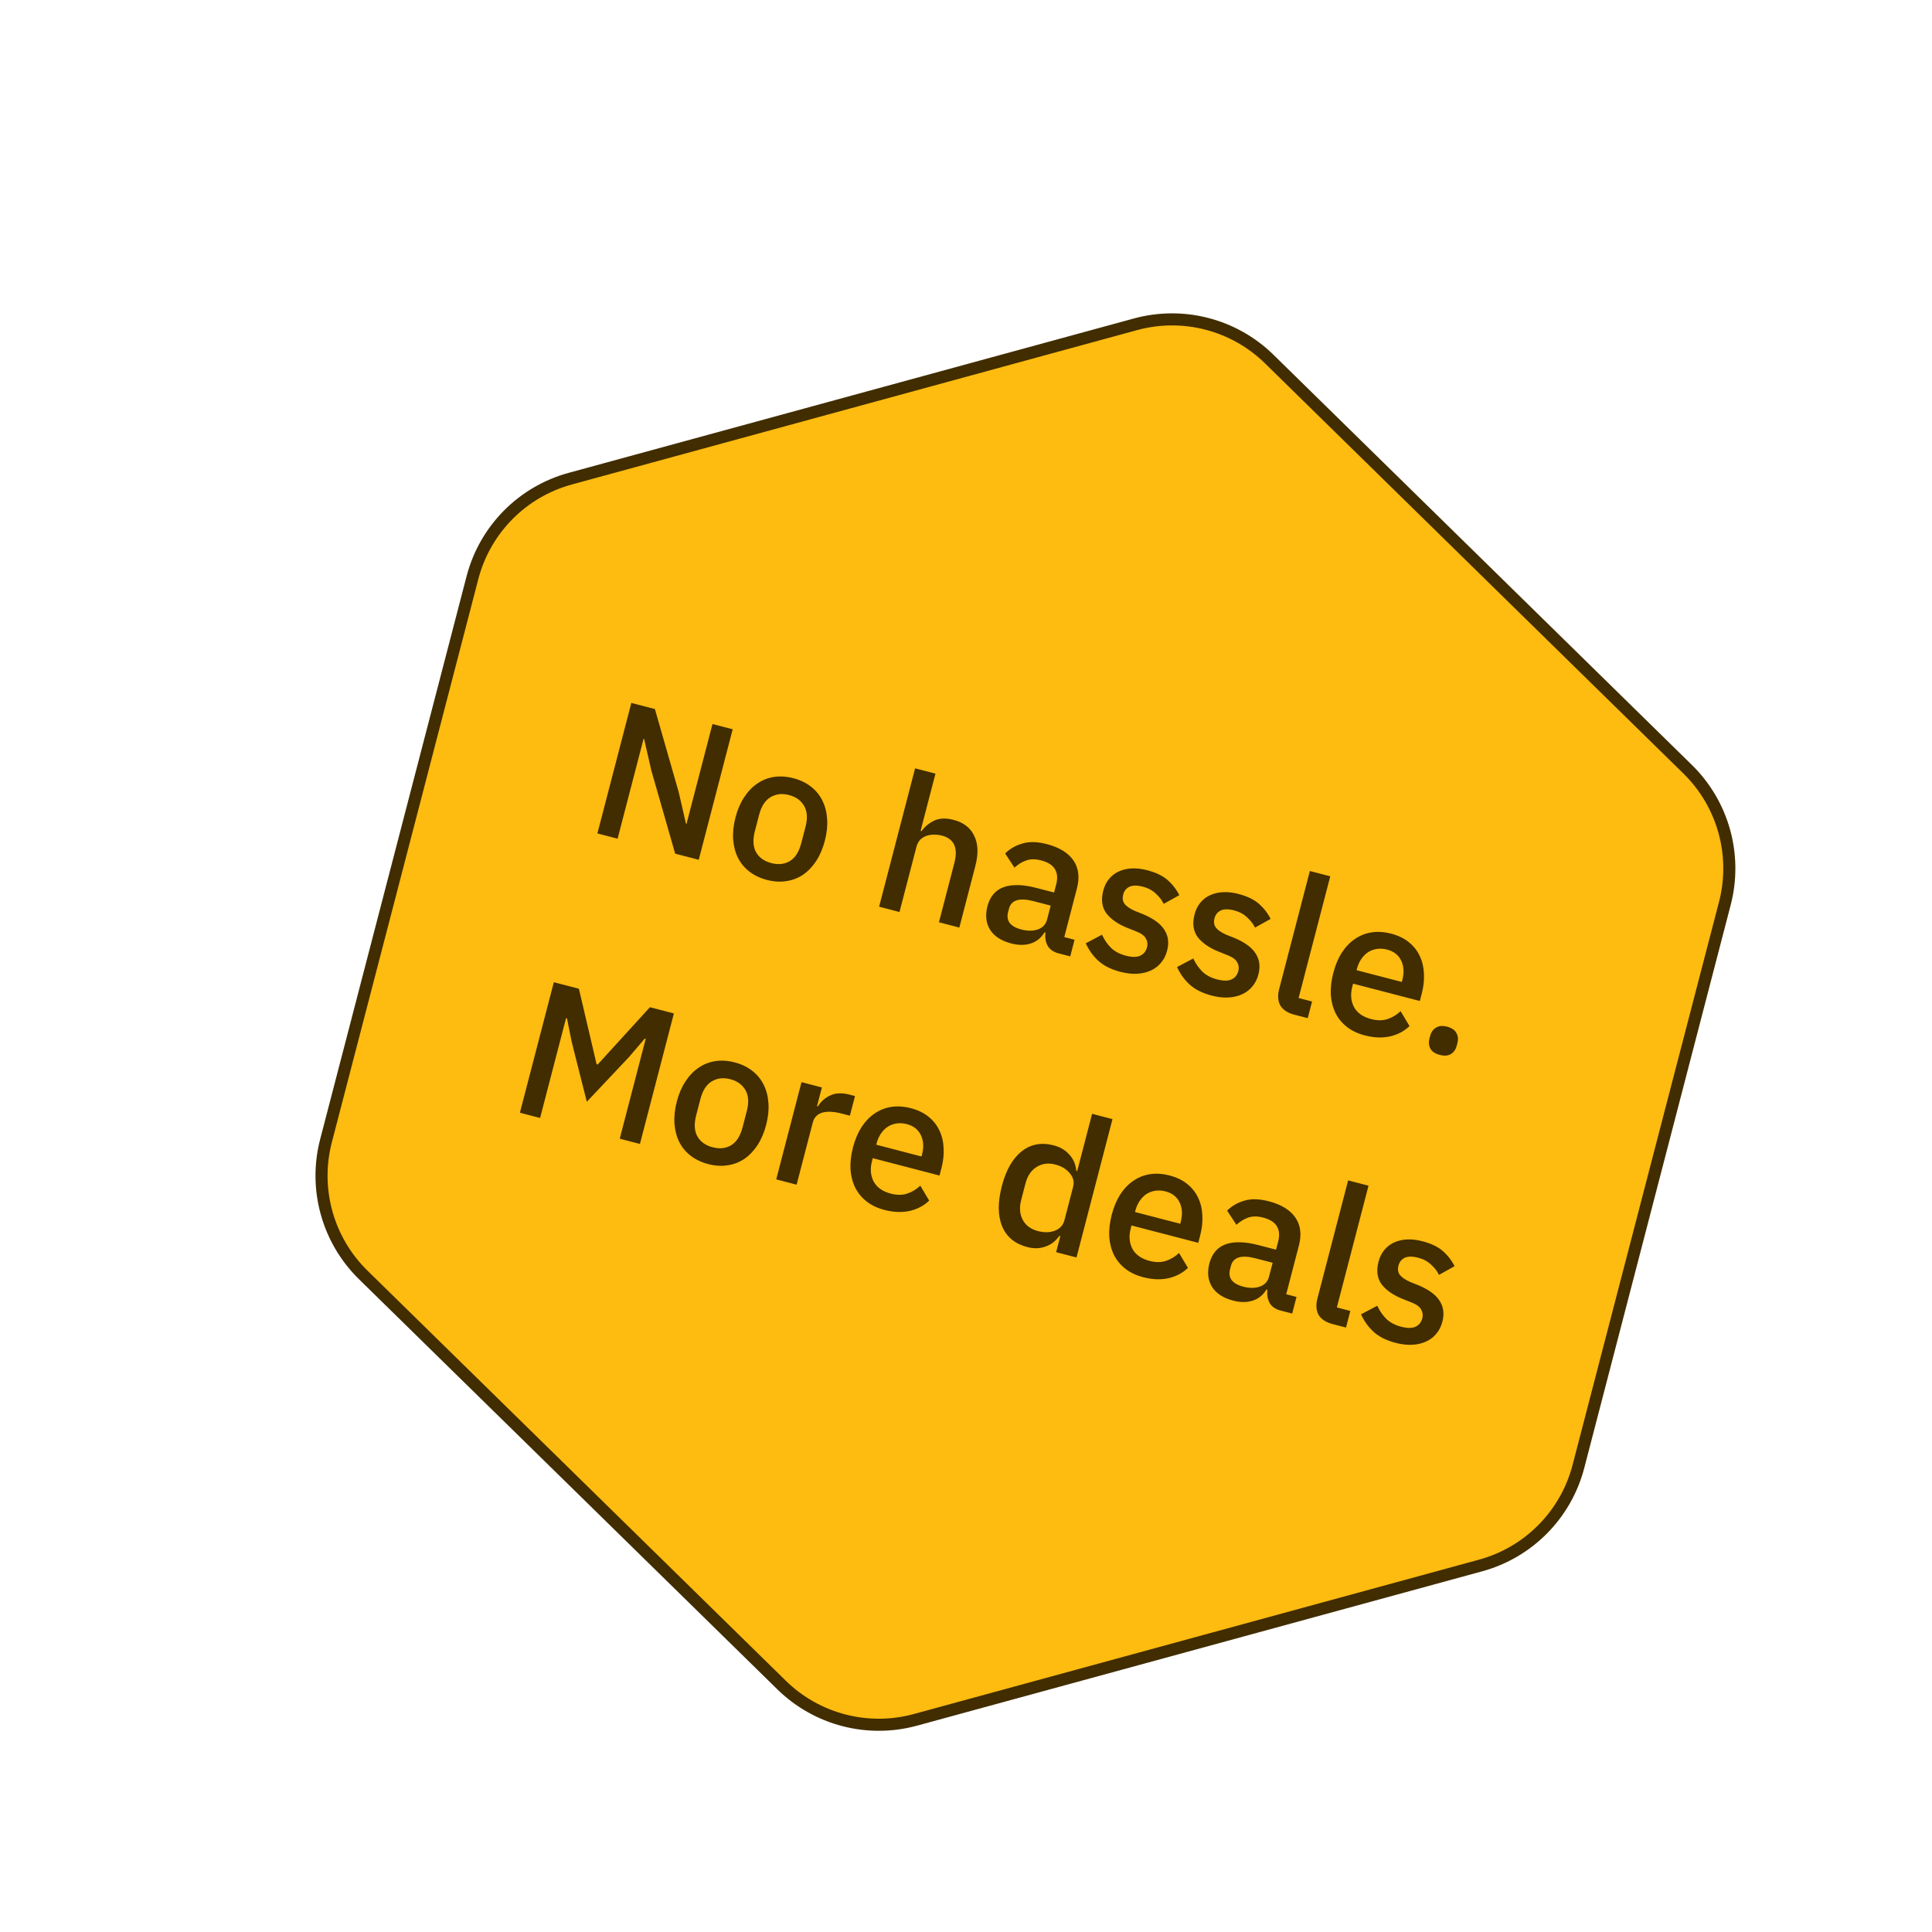 <svg width="160" height="160" viewBox="0 0 160 160" fill="none" xmlns="http://www.w3.org/2000/svg">
<g filter="url(#filter0_d_911_13111)">
<path d="M97.115 21.738L131.766 55.707C134.708 58.591 135.882 62.827 134.846 66.814L122.718 113.447C121.681 117.434 118.591 120.561 114.618 121.647L67.808 134.431C63.865 135.507 59.647 134.41 56.728 131.549L22.077 97.58C19.136 94.697 17.961 90.46 18.998 86.474L31.126 39.84C32.163 35.853 35.252 32.726 39.226 31.641L86.035 18.857C89.978 17.78 94.197 18.877 97.115 21.738Z" fill="#FEBB10" stroke="#412D00"/>
<path d="M45.94 55.802L45.343 53.2L45.297 53.188L43.147 61.457L41.474 61.022L44.285 50.213L46.236 50.721L48.212 57.616L48.809 60.218L48.855 60.23L51.005 51.961L52.678 52.396L49.867 63.204L47.916 62.697L45.94 55.802ZM55.515 64.872C54.958 64.727 54.472 64.496 54.059 64.179C53.655 63.864 53.341 63.485 53.115 63.041C52.891 62.586 52.759 62.077 52.718 61.516C52.679 60.943 52.743 60.337 52.91 59.697C53.076 59.057 53.314 58.502 53.624 58.032C53.936 57.551 54.299 57.171 54.713 56.893C55.13 56.605 55.591 56.421 56.096 56.343C56.612 56.268 57.148 56.303 57.706 56.448C58.263 56.593 58.744 56.822 59.147 57.137C59.56 57.454 59.879 57.84 60.102 58.294C60.328 58.739 60.461 59.247 60.499 59.819C60.54 60.381 60.478 60.982 60.311 61.622C60.145 62.262 59.906 62.823 59.593 63.304C59.283 63.774 58.92 64.154 58.503 64.442C58.09 64.72 57.625 64.897 57.109 64.972C56.604 65.05 56.073 65.017 55.515 64.872ZM55.877 63.478C56.456 63.628 56.966 63.574 57.408 63.314C57.853 63.044 58.168 62.553 58.353 61.84L58.708 60.478C58.893 59.766 58.856 59.188 58.596 58.746C58.339 58.293 57.922 57.992 57.343 57.842C56.765 57.691 56.254 57.751 55.809 58.021C55.367 58.281 55.053 58.767 54.867 59.479L54.513 60.842C54.328 61.554 54.364 62.136 54.621 62.589C54.88 63.031 55.299 63.328 55.877 63.478ZM67.785 55.63L69.472 56.069L68.24 60.808L68.318 60.828C68.606 60.44 68.963 60.147 69.389 59.949C69.826 59.754 70.354 59.737 70.973 59.898C71.799 60.113 72.368 60.553 72.68 61.218C73.005 61.876 73.037 62.705 72.776 63.707L71.448 68.817L69.76 68.378L71.036 63.469C71.361 62.22 71.018 61.464 70.006 61.201C69.789 61.144 69.564 61.119 69.332 61.124C69.112 61.122 68.904 61.157 68.71 61.227C68.515 61.298 68.343 61.407 68.194 61.556C68.056 61.708 67.957 61.897 67.898 62.124L66.492 67.528L64.805 67.089L67.785 55.63ZM79.687 70.959C79.243 70.844 78.934 70.632 78.761 70.322C78.591 70.002 78.531 69.639 78.582 69.234L78.504 69.214C78.218 69.679 77.835 69.987 77.354 70.138C76.874 70.289 76.34 70.287 75.752 70.135C74.915 69.917 74.327 69.532 73.985 68.981C73.654 68.432 73.584 67.791 73.774 67.058C73.984 66.252 74.43 65.724 75.113 65.472C75.806 65.222 76.715 65.243 77.84 65.536L79.296 65.915L79.473 65.233C79.602 64.738 79.567 64.321 79.368 63.983C79.17 63.645 78.787 63.402 78.219 63.254C77.744 63.13 77.33 63.133 76.977 63.262C76.624 63.39 76.302 63.588 76.013 63.854L75.244 62.679C75.63 62.294 76.104 62.021 76.664 61.858C77.227 61.684 77.901 61.7 78.686 61.904C79.728 62.175 80.465 62.626 80.897 63.256C81.328 63.886 81.425 64.655 81.189 65.564L80.138 69.605L80.99 69.827L80.631 71.205L79.687 70.959ZM76.566 68.974C77.093 69.111 77.556 69.11 77.955 68.972C78.358 68.823 78.61 68.552 78.712 68.16L79.014 66.999L77.589 66.628C76.423 66.325 75.746 66.534 75.558 67.257L75.485 67.536C75.391 67.897 75.439 68.201 75.628 68.449C75.83 68.689 76.143 68.864 76.566 68.974ZM84.792 72.486C84.028 72.287 83.423 71.986 82.977 71.584C82.531 71.181 82.178 70.692 81.92 70.118L83.261 69.409C83.467 69.848 83.723 70.218 84.031 70.519C84.351 70.811 84.754 71.021 85.24 71.147C85.735 71.276 86.126 71.278 86.412 71.154C86.71 71.022 86.904 70.786 86.993 70.446C87.06 70.188 87.028 69.948 86.898 69.727C86.781 69.498 86.518 69.303 86.108 69.141L85.389 68.855C84.59 68.537 84.002 68.13 83.623 67.635C83.258 67.132 83.172 66.509 83.365 65.766C83.468 65.374 83.63 65.047 83.852 64.785C84.077 64.513 84.346 64.307 84.657 64.168C84.982 64.021 85.34 63.938 85.731 63.918C86.132 63.901 86.555 63.95 86.998 64.066C87.721 64.254 88.28 64.52 88.675 64.865C89.081 65.213 89.412 65.636 89.668 66.132L88.373 66.853C88.231 66.552 88.013 66.269 87.718 66.005C87.435 65.734 87.078 65.541 86.644 65.428C86.18 65.308 85.809 65.311 85.534 65.437C85.269 65.567 85.097 65.781 85.02 66.081C84.939 66.39 84.977 66.648 85.133 66.854C85.288 67.06 85.574 67.255 85.989 67.44L86.708 67.727C87.561 68.092 88.137 68.523 88.438 69.02C88.752 69.509 88.824 70.079 88.655 70.729C88.553 71.121 88.383 71.457 88.144 71.737C87.919 72.009 87.638 72.223 87.3 72.377C86.962 72.532 86.581 72.62 86.157 72.642C85.732 72.664 85.277 72.612 84.792 72.486ZM92.353 74.452C91.589 74.253 90.984 73.953 90.538 73.55C90.091 73.147 89.739 72.659 89.481 72.085L90.822 71.376C91.028 71.815 91.284 72.184 91.592 72.485C91.912 72.778 92.315 72.987 92.8 73.113C93.296 73.242 93.687 73.245 93.972 73.121C94.271 72.989 94.465 72.753 94.553 72.412C94.621 72.154 94.589 71.914 94.459 71.693C94.343 71.464 94.079 71.269 93.669 71.108L92.95 70.821C92.151 70.503 91.563 70.097 91.184 69.602C90.819 69.099 90.733 68.476 90.927 67.733C91.028 67.34 91.191 67.013 91.413 66.751C91.638 66.479 91.907 66.273 92.218 66.134C92.543 65.987 92.901 65.904 93.292 65.884C93.693 65.867 94.115 65.917 94.559 66.032C95.282 66.22 95.841 66.487 96.236 66.832C96.642 67.18 96.973 67.602 97.229 68.099L95.934 68.82C95.792 68.518 95.573 68.236 95.278 67.972C94.996 67.7 94.639 67.508 94.205 67.395C93.74 67.274 93.371 67.277 93.095 67.404C92.83 67.533 92.659 67.748 92.581 68.047C92.5 68.357 92.538 68.614 92.694 68.82C92.85 69.026 93.135 69.222 93.55 69.407L94.269 69.693C95.122 70.058 95.698 70.489 95.999 70.986C96.313 71.475 96.385 72.045 96.216 72.695C96.114 73.088 95.944 73.424 95.706 73.704C95.48 73.976 95.199 74.189 94.861 74.344C94.523 74.498 94.142 74.587 93.718 74.608C93.293 74.63 92.838 74.578 92.353 74.452ZM99.217 76.039C98.639 75.888 98.243 75.631 98.029 75.267C97.828 74.895 97.796 74.446 97.933 73.919L100.478 64.133L102.166 64.572L99.545 74.652L100.659 74.942L100.301 76.32L99.217 76.039ZM105.025 77.747C104.446 77.597 103.956 77.365 103.553 77.05C103.149 76.736 102.835 76.357 102.609 75.912C102.385 75.457 102.253 74.949 102.212 74.387C102.183 73.818 102.253 73.213 102.419 72.573C102.585 71.933 102.818 71.376 103.118 70.903C103.43 70.422 103.793 70.043 104.207 69.765C104.624 69.476 105.085 69.293 105.59 69.215C106.095 69.137 106.637 69.173 107.215 69.323C107.804 69.477 108.293 69.714 108.683 70.036C109.084 70.36 109.385 70.748 109.588 71.197C109.793 71.636 109.905 72.117 109.924 72.64C109.952 73.165 109.894 73.707 109.749 74.264L109.584 74.899L104.056 73.462L103.988 73.725C103.826 74.344 103.874 74.902 104.131 75.399C104.4 75.888 104.876 76.221 105.557 76.398C106.053 76.527 106.499 76.527 106.896 76.399C107.293 76.271 107.659 76.052 107.993 75.742L108.73 76.975C108.302 77.393 107.765 77.677 107.119 77.829C106.476 77.971 105.778 77.943 105.025 77.747ZM106.873 70.64C106.584 70.564 106.302 70.546 106.027 70.585C105.763 70.627 105.519 70.717 105.295 70.858C105.082 71.001 104.895 71.189 104.735 71.423C104.575 71.657 104.455 71.928 104.374 72.238L104.346 72.347L108.093 73.321L108.134 73.166C108.295 72.547 108.264 72.01 108.04 71.555C107.819 71.09 107.43 70.785 106.873 70.64ZM111.235 79.362C110.853 79.263 110.595 79.091 110.46 78.847C110.328 78.592 110.301 78.315 110.379 78.016L110.439 77.783C110.517 77.484 110.674 77.26 110.911 77.112C111.151 76.954 111.461 76.925 111.843 77.024C112.225 77.124 112.482 77.301 112.615 77.555C112.749 77.8 112.778 78.072 112.7 78.371L112.64 78.603C112.562 78.903 112.403 79.132 112.163 79.29C111.927 79.438 111.617 79.462 111.235 79.362ZM45.475 78.032L45.398 78.012L44.091 79.54L40.598 83.245L39.352 78.308L38.956 76.337L38.878 76.317L36.728 84.586L35.056 84.151L37.866 73.342L39.941 73.882L41.407 80.132L41.5 80.156L45.826 75.412L47.808 75.928L44.997 86.736L43.325 86.301L45.475 78.032ZM50.654 88.406C50.097 88.261 49.611 88.03 49.197 87.713C48.794 87.399 48.48 87.019 48.254 86.575C48.03 86.12 47.898 85.612 47.857 85.05C47.818 84.478 47.882 83.871 48.048 83.231C48.215 82.591 48.453 82.036 48.763 81.566C49.075 81.085 49.438 80.705 49.852 80.427C50.269 80.139 50.73 79.956 51.235 79.877C51.751 79.802 52.287 79.837 52.845 79.982C53.402 80.127 53.883 80.357 54.286 80.671C54.699 80.988 55.018 81.374 55.241 81.829C55.467 82.273 55.599 82.781 55.638 83.354C55.679 83.915 55.617 84.516 55.45 85.156C55.284 85.796 55.044 86.357 54.732 86.838C54.422 87.308 54.059 87.688 53.642 87.976C53.228 88.254 52.764 88.431 52.248 88.506C51.743 88.584 51.212 88.551 50.654 88.406ZM51.017 87.012C51.595 87.162 52.105 87.108 52.547 86.848C52.992 86.578 53.307 86.087 53.492 85.375L53.847 84.012C54.032 83.3 53.995 82.722 53.735 82.28C53.478 81.828 53.06 81.526 52.482 81.376C51.904 81.225 51.393 81.285 50.948 81.555C50.505 81.815 50.192 82.301 50.006 83.013L49.652 84.376C49.467 85.088 49.503 85.671 49.76 86.123C50.02 86.566 50.438 86.862 51.017 87.012ZM56.284 89.671L58.378 81.619L60.066 82.058L59.663 83.607L59.741 83.627C59.962 83.244 60.293 82.944 60.735 82.728C61.177 82.513 61.718 82.488 62.358 82.654L62.807 82.771L62.384 84.397L61.718 84.224C61.047 84.049 60.503 84.023 60.085 84.146C59.678 84.272 59.419 84.546 59.309 84.969L57.972 90.111L56.284 89.671ZM65.247 92.201C64.669 92.05 64.178 91.818 63.775 91.504C63.372 91.19 63.057 90.81 62.831 90.366C62.608 89.911 62.475 89.403 62.434 88.841C62.406 88.271 62.475 87.666 62.641 87.026C62.808 86.386 63.041 85.83 63.34 85.357C63.652 84.876 64.016 84.496 64.43 84.218C64.846 83.93 65.307 83.747 65.812 83.668C66.318 83.591 66.859 83.627 67.438 83.777C68.026 83.93 68.515 84.168 68.905 84.489C69.306 84.814 69.608 85.201 69.81 85.651C70.016 86.09 70.128 86.571 70.146 87.094C70.175 87.619 70.117 88.16 69.972 88.718L69.806 89.353L64.278 87.915L64.21 88.178C64.049 88.798 64.097 89.356 64.353 89.852C64.623 90.341 65.098 90.674 65.779 90.852C66.275 90.98 66.721 90.981 67.118 90.853C67.515 90.724 67.881 90.505 68.215 90.195L68.952 91.429C68.524 91.846 67.987 92.131 67.342 92.283C66.699 92.424 66 92.397 65.247 92.201ZM67.095 85.093C66.806 85.018 66.524 85 66.25 85.039C65.985 85.08 65.741 85.171 65.517 85.311C65.304 85.454 65.117 85.642 64.957 85.876C64.797 86.11 64.677 86.382 64.596 86.692L64.568 86.8L68.316 87.775L68.356 87.62C68.517 87.001 68.486 86.463 68.262 86.008C68.042 85.543 67.653 85.238 67.095 85.093ZM79.81 94.368L79.733 94.348C79.434 94.777 79.048 95.074 78.576 95.237C78.113 95.404 77.614 95.417 77.077 95.278C76.055 95.012 75.361 94.44 74.994 93.562C74.63 92.674 74.621 91.564 74.967 90.232C75.313 88.9 75.861 87.94 76.609 87.352C77.359 86.754 78.246 86.588 79.268 86.854C79.805 86.993 80.234 87.248 80.557 87.619C80.892 87.981 81.085 88.428 81.134 88.959L81.211 88.979L82.444 84.241L84.132 84.68L81.151 96.139L79.464 95.7L79.81 94.368ZM77.967 93.955C78.483 94.089 78.949 94.078 79.364 93.921C79.782 93.755 80.045 93.465 80.152 93.052L80.869 90.296C80.977 89.883 80.887 89.507 80.6 89.168C80.317 88.818 79.916 88.576 79.4 88.442C78.812 88.289 78.293 88.358 77.842 88.649C77.394 88.929 77.09 89.379 76.929 89.998L76.567 91.392C76.406 92.011 76.451 92.558 76.703 93.031C76.957 93.494 77.378 93.802 77.967 93.955ZM86.675 97.773C86.097 97.623 85.606 97.391 85.203 97.076C84.799 96.762 84.485 96.383 84.259 95.938C84.035 95.483 83.903 94.975 83.862 94.413C83.834 93.844 83.903 93.239 84.069 92.599C84.236 91.959 84.469 91.402 84.768 90.929C85.08 90.448 85.444 90.069 85.858 89.791C86.274 89.502 86.735 89.319 87.24 89.241C87.746 89.163 88.287 89.199 88.865 89.35C89.454 89.503 89.943 89.74 90.333 90.062C90.734 90.387 91.035 90.774 91.238 91.223C91.444 91.662 91.555 92.143 91.574 92.666C91.603 93.192 91.544 93.733 91.399 94.29L91.234 94.925L85.706 93.488L85.638 93.751C85.477 94.37 85.524 94.928 85.781 95.425C86.051 95.914 86.526 96.247 87.207 96.424C87.703 96.553 88.149 96.553 88.546 96.425C88.943 96.297 89.309 96.078 89.643 95.768L90.38 97.001C89.952 97.419 89.415 97.704 88.769 97.855C88.126 97.997 87.428 97.969 86.675 97.773ZM88.523 90.666C88.234 90.591 87.952 90.573 87.678 90.611C87.413 90.653 87.169 90.744 86.945 90.884C86.732 91.027 86.545 91.215 86.385 91.449C86.225 91.683 86.105 91.955 86.024 92.264L85.996 92.373L89.743 93.347L89.784 93.192C89.945 92.573 89.914 92.036 89.69 91.581C89.47 91.116 89.081 90.811 88.523 90.666ZM98.068 100.538C97.624 100.423 97.316 100.21 97.143 99.901C96.972 99.581 96.913 99.218 96.963 98.812L96.885 98.792C96.599 99.258 96.216 99.566 95.736 99.717C95.256 99.867 94.722 99.866 94.133 99.713C93.297 99.496 92.708 99.111 92.367 98.559C92.035 98.01 91.965 97.369 92.156 96.636C92.365 95.831 92.811 95.302 93.494 95.05C94.187 94.801 95.097 94.822 96.222 95.115L97.677 95.493L97.855 94.812C97.983 94.316 97.948 93.9 97.75 93.561C97.551 93.223 97.168 92.98 96.6 92.833C96.126 92.709 95.712 92.712 95.358 92.84C95.005 92.969 94.684 93.166 94.394 93.433L93.625 92.257C94.012 91.873 94.485 91.599 95.046 91.436C95.609 91.263 96.283 91.279 97.067 91.483C98.11 91.754 98.847 92.204 99.278 92.835C99.709 93.465 99.807 94.234 99.571 95.142L98.519 99.184L99.371 99.406L99.013 100.784L98.068 100.538ZM94.947 98.553C95.474 98.69 95.937 98.689 96.337 98.55C96.739 98.401 96.991 98.131 97.093 97.739L97.395 96.577L95.971 96.207C94.804 95.903 94.127 96.113 93.939 96.836L93.867 97.114C93.773 97.476 93.82 97.78 94.009 98.028C94.212 98.268 94.524 98.443 94.947 98.553ZM102.386 101.661C101.808 101.511 101.412 101.253 101.198 100.889C100.997 100.517 100.965 100.068 101.102 99.542L103.647 89.755L105.335 90.194L102.713 100.275L103.828 100.565L103.47 101.943L102.386 101.661ZM107.589 103.213C106.825 103.014 106.22 102.713 105.774 102.311C105.328 101.908 104.975 101.42 104.717 100.845L106.058 100.136C106.264 100.575 106.52 100.945 106.828 101.246C107.148 101.538 107.551 101.748 108.037 101.874C108.532 102.003 108.923 102.005 109.209 101.881C109.507 101.75 109.701 101.513 109.79 101.173C109.857 100.915 109.825 100.675 109.695 100.454C109.579 100.225 109.315 100.03 108.905 99.868L108.186 99.582C107.387 99.264 106.799 98.857 106.42 98.362C106.055 97.859 105.969 97.236 106.163 96.493C106.265 96.101 106.427 95.774 106.649 95.512C106.874 95.24 107.143 95.034 107.454 94.895C107.779 94.748 108.137 94.665 108.528 94.645C108.929 94.628 109.352 94.677 109.796 94.793C110.518 94.981 111.077 95.247 111.472 95.593C111.878 95.941 112.209 96.363 112.465 96.859L111.17 97.581C111.028 97.279 110.81 96.996 110.515 96.732C110.233 96.46 109.875 96.268 109.441 96.156C108.977 96.035 108.607 96.038 108.331 96.164C108.066 96.294 107.895 96.508 107.817 96.808C107.736 97.117 107.774 97.375 107.93 97.581C108.086 97.787 108.371 97.982 108.786 98.167L109.505 98.454C110.358 98.819 110.934 99.25 111.235 99.747C111.549 100.236 111.621 100.806 111.452 101.456C111.35 101.848 111.18 102.184 110.942 102.464C110.717 102.736 110.435 102.95 110.097 103.104C109.76 103.259 109.378 103.347 108.954 103.369C108.529 103.391 108.075 103.339 107.589 103.213Z" fill="#412D00"/>
</g>
<defs>
<filter id="filter0_d_911_13111" x="10.127" y="9.95" width="149.588" height="149.387" filterUnits="userSpaceOnUse" color-interpolation-filters="sRGB">
<feFlood flood-opacity="0" result="BackgroundImageFix"/>
<feColorMatrix in="SourceAlpha" type="matrix" values="0 0 0 0 0 0 0 0 0 0 0 0 0 0 0 0 0 0 127 0" result="hardAlpha"/>
<feOffset dx="8" dy="8"/>
<feGaussianBlur stdDeviation="8"/>
<feComposite in2="hardAlpha" operator="out"/>
<feColorMatrix type="matrix" values="0 0 0 0 0 0 0 0 0 0 0 0 0 0 0 0 0 0 0.16 0"/>
<feBlend mode="normal" in2="BackgroundImageFix" result="effect1_dropShadow_911_13111"/>
<feBlend mode="normal" in="SourceGraphic" in2="effect1_dropShadow_911_13111" result="shape"/>
</filter>
</defs>
</svg>
